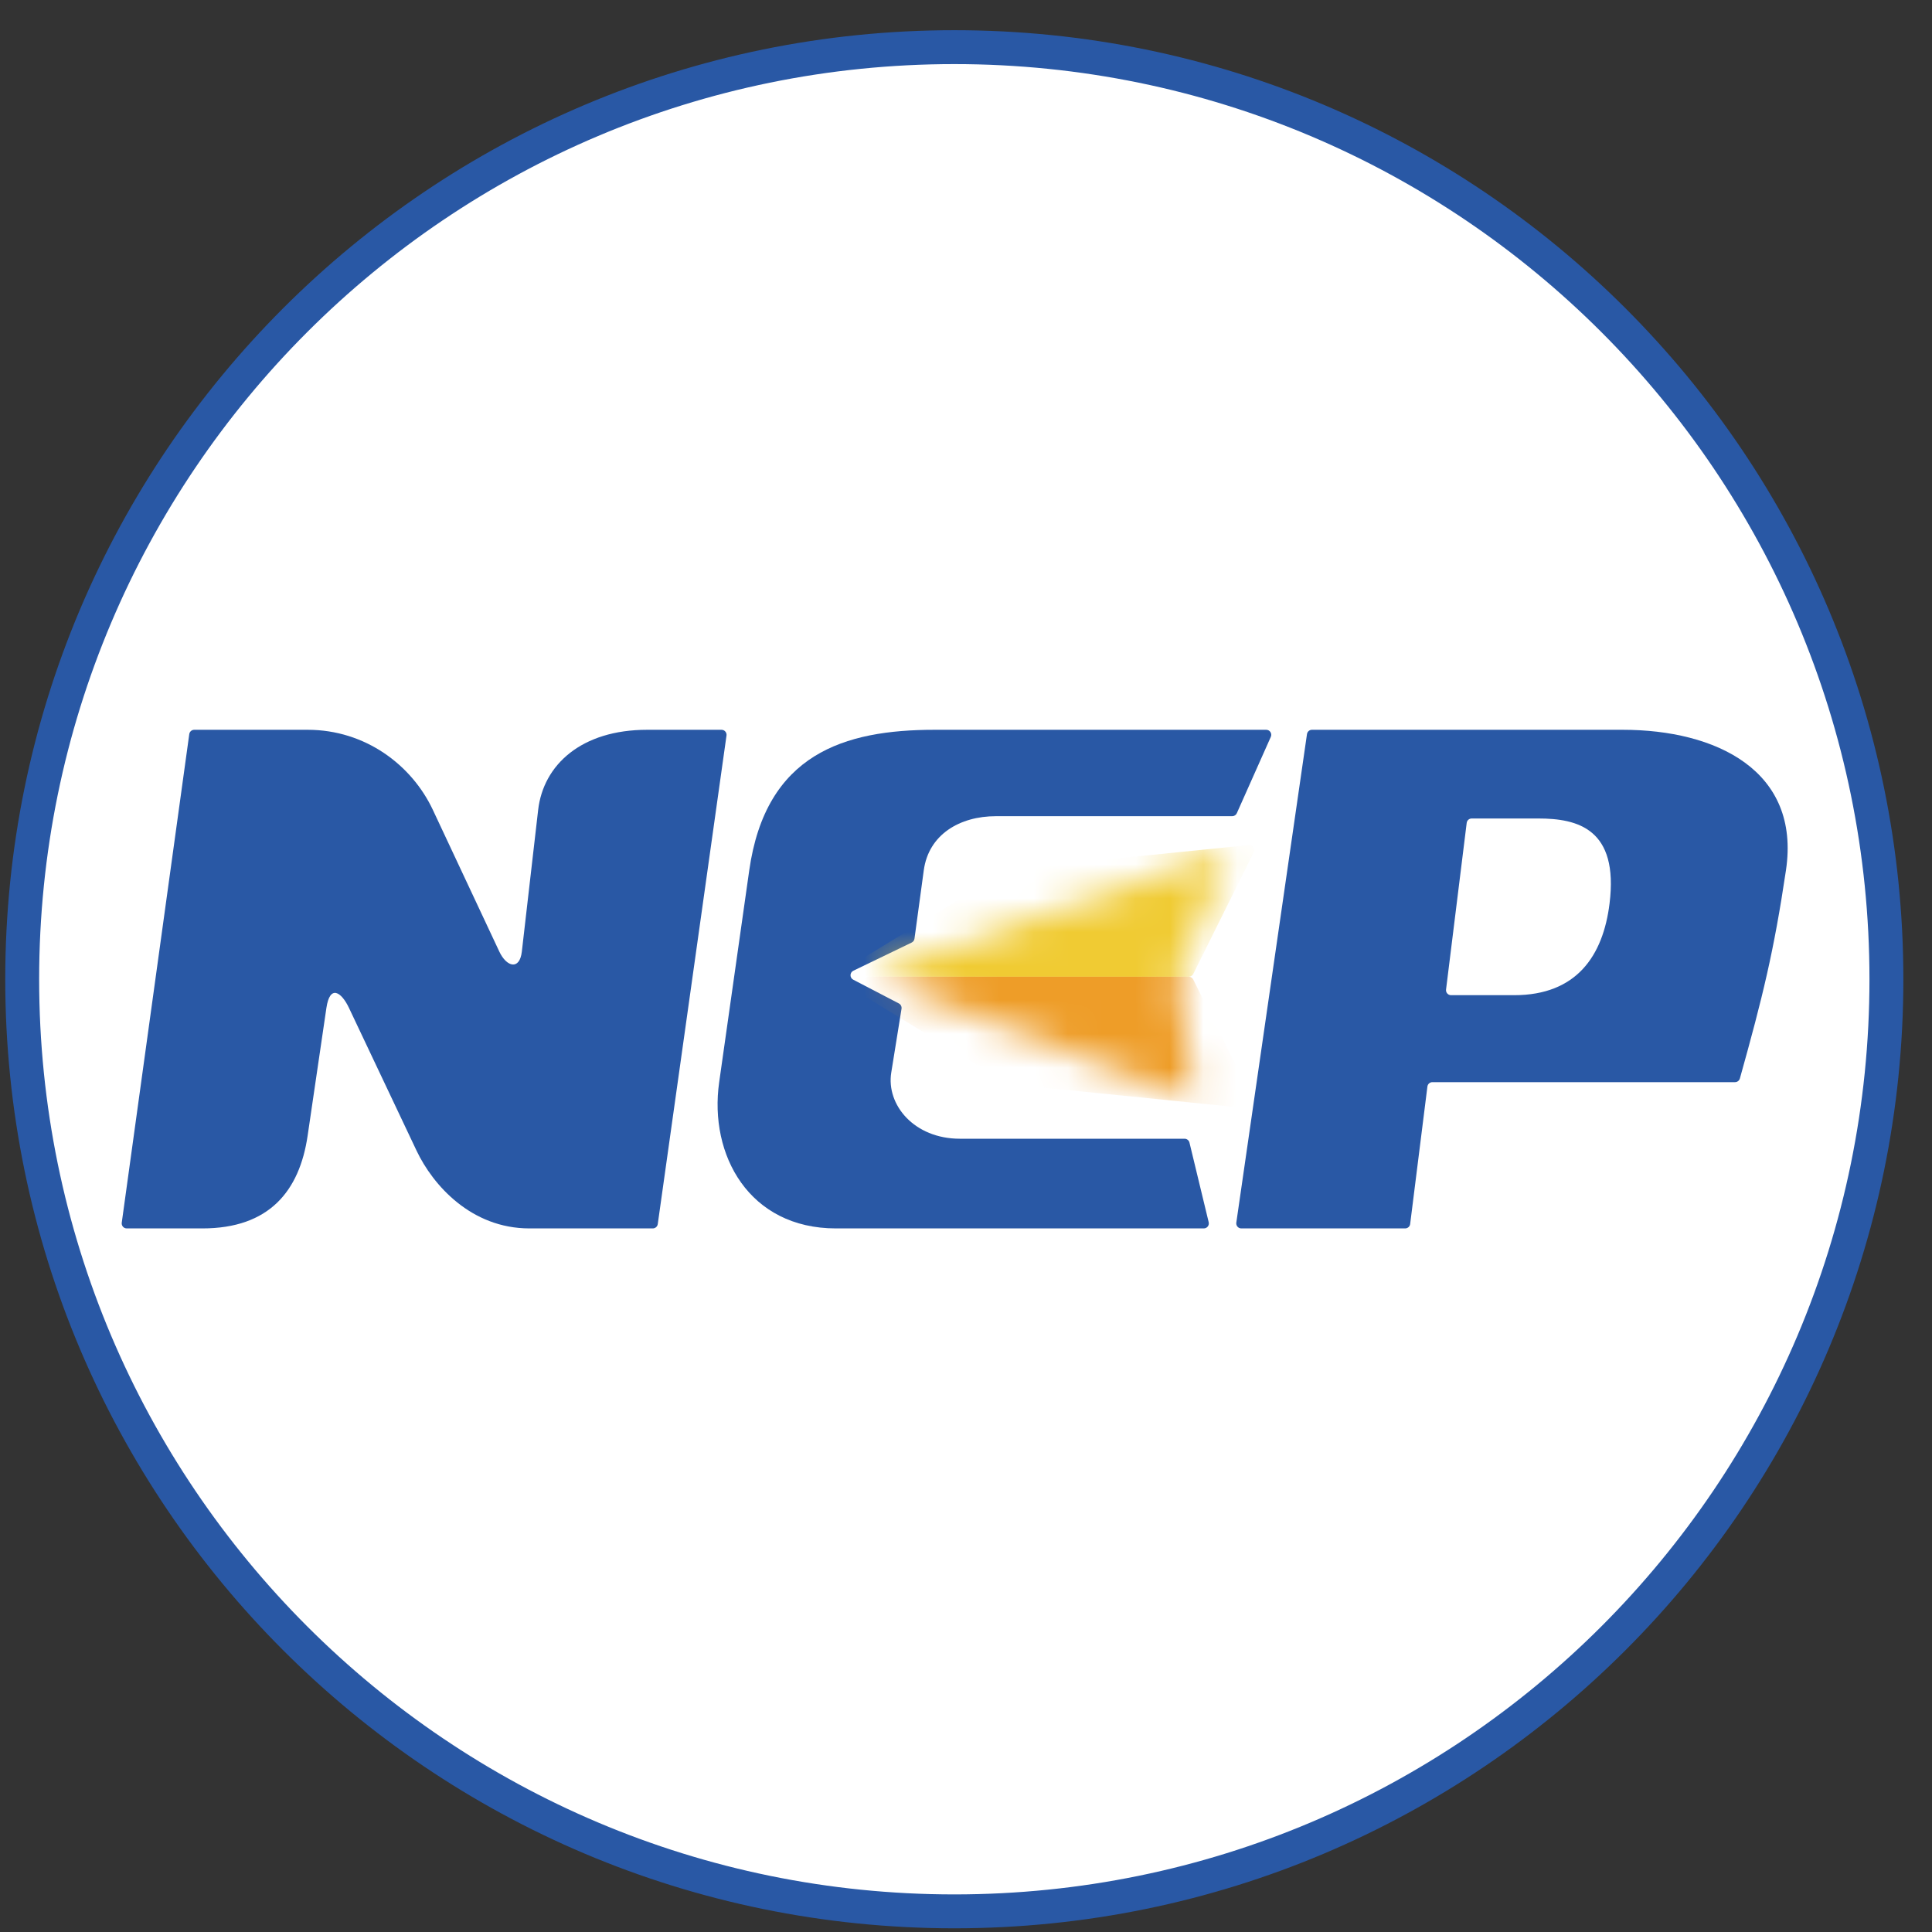 <svg width="57" height="57" viewBox="0 0 57 57" fill="none" xmlns="http://www.w3.org/2000/svg">
<rect x="0" y="0" width="57" height="57" fill="#333333" stroke="none"/>
<g clip-path="url(#clip0_3938_6883)">
<path d="M28.155 1.391C43.343 1.391 55.655 13.703 55.655 28.891C55.655 44.078 43.343 56.391 28.155 56.391C12.967 56.391 0.655 44.078 0.655 28.891C0.655 13.703 12.967 1.391 28.155 1.391Z" fill="white" stroke="#2958A5"/>
<path d="M3.592 36.073L5.584 21.659C5.594 21.586 5.657 21.531 5.731 21.531H9.076C10.774 21.531 12.148 22.567 12.772 23.897L14.731 28.074C14.943 28.527 15.331 28.637 15.396 28.074L15.877 23.897C16.03 22.565 17.153 21.531 19.092 21.531H21.287C21.377 21.531 21.447 21.611 21.434 21.701L19.406 36.114C19.396 36.188 19.333 36.242 19.259 36.242H15.618C13.903 36.242 12.772 34.965 12.291 33.951L10.296 29.737C10.071 29.262 9.733 29.04 9.63 29.737L9.076 33.507C8.836 35.137 7.945 36.242 5.971 36.242H3.739C3.649 36.242 3.58 36.163 3.592 36.073Z" fill="#2958A5"/>
<path d="M36.49 23.992L37.493 21.74C37.537 21.642 37.465 21.531 37.358 21.531H27.573C24.91 21.531 22.593 22.241 22.105 25.678L21.218 31.927C20.912 34.08 22.105 36.242 24.662 36.242H35.516C35.612 36.242 35.683 36.152 35.66 36.059L35.093 33.71C35.077 33.643 35.017 33.596 34.949 33.596H28.319C26.97 33.596 26.142 32.596 26.295 31.643L26.598 29.761C26.608 29.698 26.576 29.635 26.52 29.605L25.173 28.904C25.064 28.848 25.067 28.692 25.177 28.639L26.898 27.808C26.943 27.786 26.974 27.743 26.98 27.694L27.254 25.678C27.398 24.617 28.319 24.08 29.384 24.08H36.354C36.413 24.08 36.466 24.046 36.49 23.992Z" fill="#2958A5"/>
<path d="M38.56 21.659L36.475 36.072C36.462 36.162 36.532 36.242 36.622 36.242H41.456C41.531 36.242 41.595 36.187 41.604 36.112L42.113 32.057C42.122 31.983 42.185 31.927 42.26 31.927H51.188C51.255 31.927 51.314 31.882 51.332 31.818C52.005 29.41 52.333 28.082 52.691 25.678C53.132 22.726 50.615 21.531 47.877 21.531H38.707C38.633 21.531 38.571 21.585 38.56 21.659Z" fill="#2958A5"/>
<path d="M42.663 29.194L43.272 24.279C43.281 24.204 43.344 24.148 43.419 24.148H45.387C46.54 24.148 47.763 24.448 47.486 26.662C47.295 28.196 46.517 29.361 44.672 29.361H42.81C42.721 29.361 42.651 29.282 42.663 29.194Z" fill="white"/>
<mask id="mask0_3938_6883" style="mask-type:alpha" maskUnits="userSpaceOnUse" x="25" y="25" width="12" height="8">
<path d="M35.998 25.159L26.218 28.586C25.849 28.715 25.9 28.87 26.218 28.994L35.042 32.412C35.148 32.453 35.26 32.364 35.243 32.251L34.717 28.845C34.713 28.817 34.716 28.789 34.727 28.764L36.184 25.357C36.235 25.238 36.12 25.116 35.998 25.159Z" fill="#D9D9D9"/>
</mask>
<g mask="url(#mask0_3938_6883)">
<path d="M35.205 28.734L36.989 25.147C37.041 25.043 36.957 24.922 36.841 24.933L29.785 25.645C29.762 25.647 29.741 25.654 29.722 25.666L25.334 28.349C25.248 28.401 25.238 28.522 25.314 28.588L25.539 28.781C25.566 28.804 25.6 28.817 25.636 28.817H35.072C35.128 28.817 35.18 28.785 35.205 28.734Z" fill="#F0CB33"/>
<path d="M35.205 28.899L36.989 32.486C37.041 32.59 36.957 32.711 36.841 32.7L29.785 31.988C29.762 31.986 29.741 31.979 29.722 31.967L25.334 29.284C25.248 29.232 25.238 29.111 25.314 29.045L25.539 28.852C25.566 28.829 25.6 28.816 25.636 28.816H35.072C35.128 28.816 35.18 28.848 35.205 28.899Z" fill="#EE9D28"/>
</g>
</g>
<defs>
<clipPath id="clip0_3938_6883">
<rect width="56" height="56" fill="white" transform="translate(0.155 0.891)"/>
</clipPath>
</defs>
</svg>
